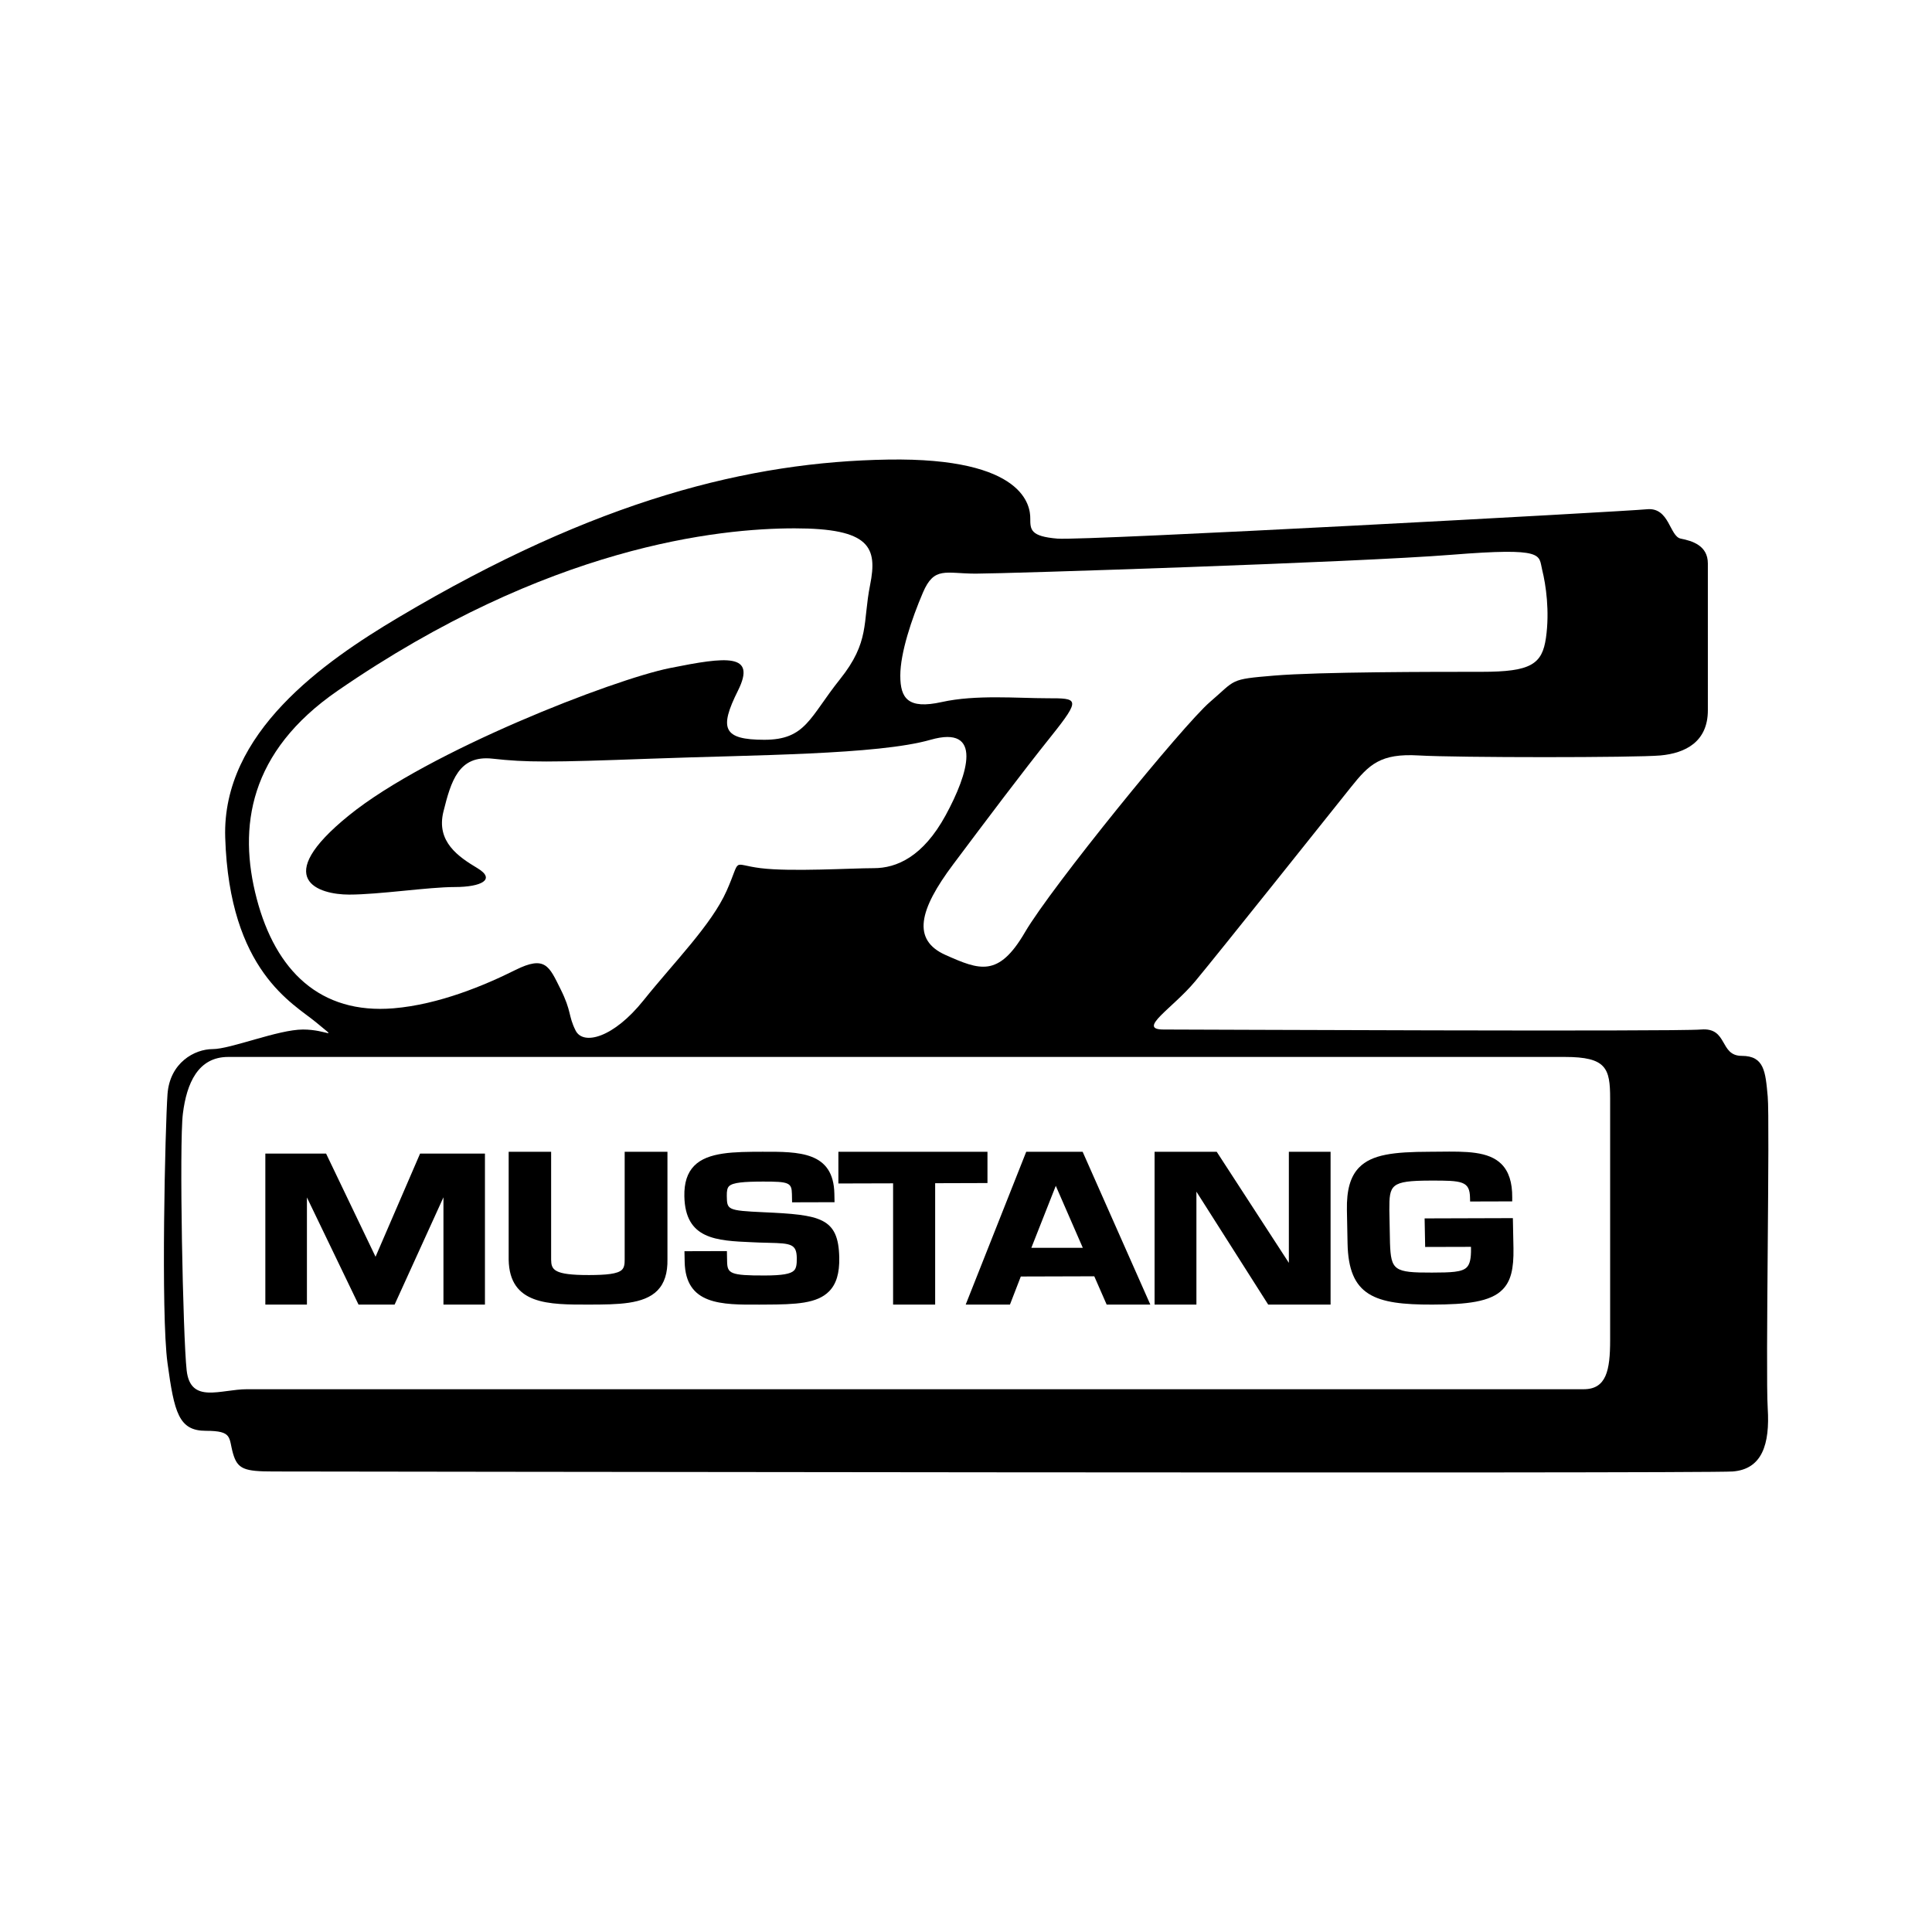<svg xmlns="http://www.w3.org/2000/svg" width="2500" height="2500" viewBox="0 0 192.756 192.756"><g fill-rule="evenodd" clip-rule="evenodd"><path fill="#fff" d="M0 0h192.756v192.756H0V0z"/><path d="M39.742 61.607c-7.44 4.427-17.597 11.49-17.273 21.944.415 13.373 6.819 16.576 9.079 18.458 2.257 1.881 1.163.707-1.316.707s-7.211 1.953-9.014 1.953-4.281 1.352-4.507 4.506-.676 21.859 0 26.816c.676 4.959 1.127 6.762 3.831 6.762s2.253.676 2.704 2.254c.451 1.576 1.126 1.803 4.056 1.803s142.641.225 145.571 0c2.93-.227 3.719-2.705 3.492-6.311-.225-3.605.227-28.619 0-31.098-.225-2.48-.338-4.057-2.592-4.057-2.252 0-1.352-2.855-4.057-2.629-2.703.225-50.926 0-53.629 0-2.705 0 .9-2.104 3.154-4.809 2.254-2.704 13.746-17.126 15.549-19.38 1.801-2.253 2.928-3.379 6.76-3.154 3.83.225 21.633.225 24.111 0s4.732-1.353 4.732-4.508V56.217c0-1.803-1.578-2.254-2.705-2.479-1.125-.225-1.125-3.155-3.379-2.929-2.254.225-56.111 3.155-58.814 2.929-2.705-.225-2.705-.901-2.705-2.028 0-1.126-.449-6.084-14.196-5.858-13.744.225-29.024 3.959-48.852 15.755z"/><path d="M73.624 68.911c-1.883 3.768-1.506 4.897 2.637 4.897 4.144 0 4.521-2.26 7.535-6.027 3.014-3.768 2.26-5.651 3.014-9.418.753-3.767 0-5.65-7.534-5.65s-24.589 1.736-45.583 16.198c-8.854 6.1-9.961 13.604-8.078 20.762 1.883 7.158 6.301 11.539 13.656 10.925 4.521-.377 9.114-2.303 12.128-3.811 3.014-1.506 3.391-.377 4.521 1.883 1.13 2.262.753 2.639 1.507 4.145.754 1.508 3.768.754 6.781-3.014 3.014-3.768 6.781-7.534 8.288-10.924s.377-2.637 3.391-2.26c3.014.377 9.041 0 11.301 0s4.897-1.13 7.158-5.274 3.768-9.042-1.507-7.534c-5.274 1.507-17.706 1.507-27.877 1.884-10.171.376-12.432.376-15.822 0-3.391-.377-4.144 2.26-4.897 5.273-.753 3.015 1.507 4.521 3.39 5.651 1.884 1.13.377 1.883-2.26 1.883-2.637 0-7.535.754-10.548.754s-7.911-1.507 0-7.911 26.371-13.562 32.021-14.691c5.648-1.132 8.662-1.508 6.778 2.259z" fill="#fff"/><path d="M92.083 59.116c-1.13 2.637-2.26 6.027-2.26 8.288s.753 3.391 4.144 2.637c3.391-.753 7.534-.376 10.549-.376 3.012 0 3.389 0 .375 3.767-3.014 3.768-6.404 8.288-9.794 12.809-3.39 4.52-4.144 7.534-.753 9.041 3.391 1.506 5.274 2.26 7.911-2.26 2.637-4.521 15.822-20.72 18.459-22.98 2.637-2.26 1.885-2.26 6.404-2.637 4.521-.377 15.822-.377 20.719-.377 4.898 0 6.027-.753 6.404-3.391.377-2.637 0-5.273-.377-6.78-.375-1.507.377-2.26-9.041-1.507s-44.451 1.883-47.465 1.883c-3.015-.001-4.145-.754-5.275 1.883zM22.767 105.451c-3.014 0-4.144 2.637-4.52 5.652-.377 3.014 0 22.225.376 25.615.377 3.391 3.39 1.885 6.027 1.885h133.357c2.26 0 2.637-1.885 2.637-4.898v-24.109c0-3.013-.377-4.145-4.52-4.145H22.767z" fill="#fff"/><path d="M41.913 115.092l-4.445 10.295-4.935-10.295h-6.06v15.068h4.149v-10.691l5.149 10.691h3.599l4.873-10.705v10.705h4.14v-15.068h-6.47z"/><path d="M38.884 129.408h-2.64l-5.66-11.752-.716.162v11.59h-2.642v-13.562h4.833l5.139 10.72.582-.002 4.629-10.718h5.22v13.562h-2.632v-11.689l-.72-.157-5.393 11.846zM62.324 114.912v10.74c.01.521-.068.824-.262 1.023-.43.438-1.622.531-3.279.537-3.592.01-3.778-.551-3.797-1.545v-10.756H50.75v10.773c.087 4.498 3.969 4.486 8.079 4.475 2.778-.008 5.402-.016 6.763-1.406.7-.715 1.026-1.736 1-3.119v-10.723h-4.268v.001z"/><path d="M65.054 128.227c-1.06 1.084-3.153 1.172-6.226 1.182-4.496.012-7.255-.162-7.324-3.729v-10.016h2.728v10.012c.038 1.973 1.435 2.299 4.552 2.289 1.949-.006 3.198-.133 3.815-.764.44-.449.486-1.068.477-1.557v-9.98h2.762v9.979c.023 1.177-.234 2.021-.784 2.584zM76.182 120.945c-3.641-.168-3.643-.25-3.669-1.621-.01-.52.054-.803.218-.971.374-.383 1.525-.461 3.385-.467 2.601-.006 2.872.109 2.894 1.238l.016.832 4.236-.012-.017-.844c-.081-4.211-3.527-4.201-7.175-4.189-2.804.008-5.453.016-6.81 1.402-.687.703-1.008 1.695-.982 3.035.083 4.309 3.19 4.439 6.789 4.592l.665.029.992.027c2.175.051 2.745.121 2.771 1.496.014.695-.063 1.049-.272 1.264-.342.35-1.186.494-2.913.5-3.463.01-3.745-.201-3.767-1.389l-.02-1.045-4.235.012.021 1.057c.083 4.311 3.674 4.291 7.476 4.271l.572-.004c3.071-.008 5.174-.105 6.369-1.328.716-.732 1.036-1.801 1.006-3.363-.078-3.992-1.877-4.266-7.55-4.522z"/><path d="M82.187 128.305c-.988 1.012-3.041 1.094-5.833 1.104l-.574.002c-4.123.023-6.653-.137-6.719-3.531l-.005-.291 2.729-.008.005.303c.041 2.141 1.633 2.135 4.522 2.127 2.029-.006 2.931-.195 3.45-.727.425-.434.502-1.035.487-1.803-.042-2.154-1.495-2.189-3.508-2.234l-.977-.029-.665-.029c-3.612-.152-5.998-.252-6.067-3.854-.022-1.127.229-1.941.768-2.492 1.136-1.162 3.632-1.168 6.273-1.178 3.938-.01 6.355.15 6.419 3.451l.002.078-2.729.01-.002-.092c-.038-1.988-1.321-1.984-3.648-1.977-2.204.006-3.354.111-3.922.693-.398.406-.443.967-.433 1.51.042 2.16.962 2.201 4.388 2.359 5.741.26 6.768.564 6.83 3.787.025 1.346-.226 2.245-.791 2.821zM98.52 118.033v-3.121H83.646v3.164l5.458-.015v12.099h4.197v-12.111l5.219-.016z"/><path d="M92.547 117.299v12.109h-2.689v-12.101l-5.458.015v-1.658h13.366v1.617l-5.219.018zM108.014 114.912h-5.627l-6.04 15.248h4.415l1.084-2.803 7.33-.021 1.236 2.824h4.356l-6.754-15.248z"/><path d="M109.668 126.582l-8.34.023-1.082 2.803h-2.791l5.443-13.744h4.625l6.086 13.744h-2.705l-1.236-2.826z"/><path d="M105.59 117.01h-.551l-3.248 8.236h7.391l-3.592-8.236z"/><path fill="#fff" d="M105.336 118.311l2.695 6.183h-5.133l2.438-6.183z"/><path d="M128.59 114.912v11.084l-7.199-11.084h-6.198v15.248h4.174v-11.267l7.162 11.267h6.223v-15.248h-4.162z"/><path d="M118.615 116.303v13.105h-2.668v-13.744h5.035l8.364 12.875v-12.875H132v13.744h-5.057l-8.328-13.105zM150.998 124.521l-.059-2.988-8.805.027.055 2.85 4.57-.012.002.148c.02.992-.109 1.576-.418 1.891-.484.494-1.582.523-3.48.529-3.773.01-4.088-.211-4.184-2.953l-.064-3.305c-.004-2.494.107-2.908 4.059-2.92h.08c3.137-.01 3.879.051 3.91 1.715l.008.371 4.201-.012.002-.373c.012-1.521-.342-2.617-1.08-3.354-1.289-1.283-3.547-1.26-6.158-1.232l-1.012.008c-3.572.01-5.752.264-7.027 1.568-.869.889-1.256 2.24-1.217 4.254l.064 3.309c.1 5.256 2.693 6.135 8.467 6.117 3.424-.01 5.791-.264 7.002-1.504.811-.825 1.123-2.024 1.084-4.134z"/><path d="M149.375 128.131c-.887.908-2.701 1.266-6.465 1.277-5.709.016-7.623-.76-7.713-5.379l-.062-3.311c-.035-1.797.283-2.977 1-3.711 1.086-1.111 3.203-1.334 6.494-1.344l1.016-.008c2.443-.023 4.553-.047 5.617 1.016.531.527.809 1.33.852 2.439l-2.719.008c-.205-2.094-1.824-2.092-4.643-2.084h-.08c-4.098.012-4.816.562-4.811 3.682l.064 3.316c.119 3.359 1.043 3.697 4.939 3.686 1.98-.006 3.289-.01 4.018-.754.467-.479.656-1.205.633-2.434l-.018-.889-4.57.012-.025-1.344 7.299-.021.043 2.248c.037 1.886-.215 2.927-.869 3.595z"/></g></svg>
